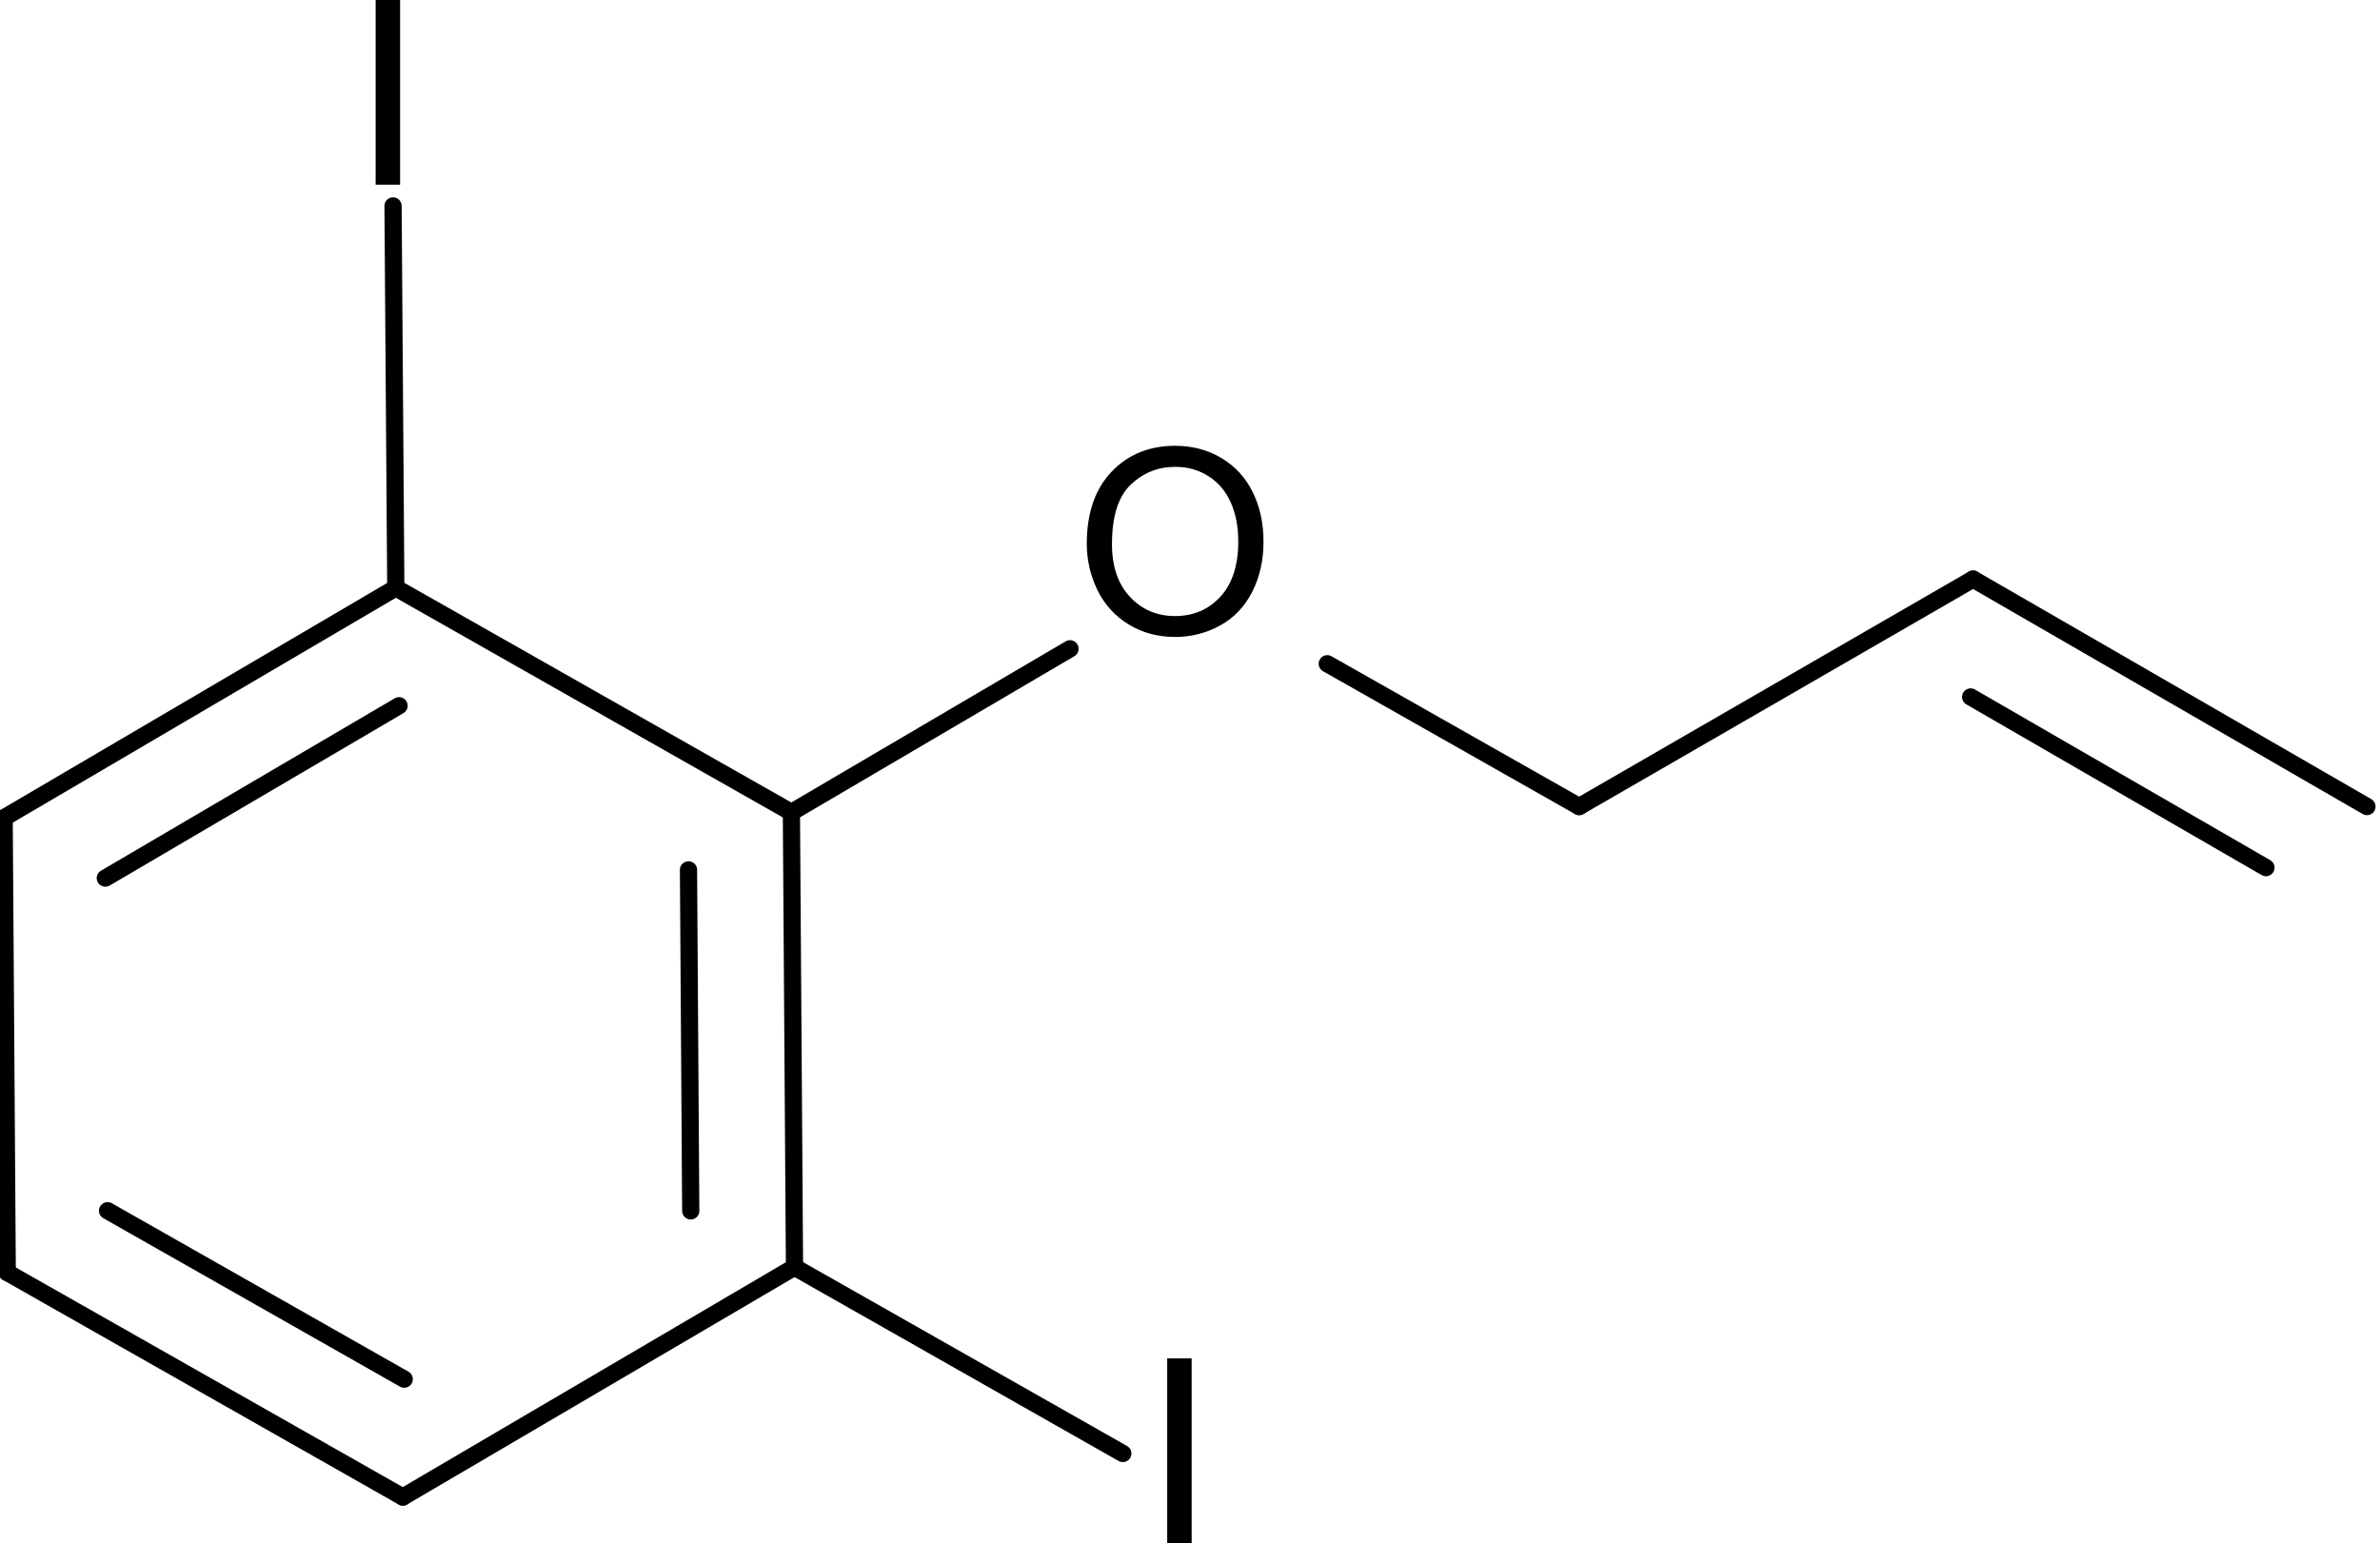 <?xml version="1.0" encoding="UTF-8" standalone="no"?>
<svg
   xmlns:cdml="http://www.freesoftware.fsf.org/bkchem/cdml"
   xmlns:dc="http://purl.org/dc/elements/1.1/"
   xmlns:cc="http://creativecommons.org/ns#"
   xmlns:rdf="http://www.w3.org/1999/02/22-rdf-syntax-ns#"
   xmlns:svg="http://www.w3.org/2000/svg"
   xmlns="http://www.w3.org/2000/svg"
   xmlns:sodipodi="http://sodipodi.sourceforge.net/DTD/sodipodi-0.dtd"
   xmlns:inkscape="http://www.inkscape.org/namespaces/inkscape"
   height="84.196"
   version="1.0"
   viewBox="0 0 138.201 89.687"
   width="129.841"
   id="svg2"
   inkscape:version="0.47 r22583"
   sodipodi:docname="2,6-Diiodoallyloxybenzene.svg">
  <defs
     id="defs70">
    <inkscape:perspective
       sodipodi:type="inkscape:persp3d"
       inkscape:vp_x="0 : 526.18109 : 1"
       inkscape:vp_y="0 : 1000 : 0"
       inkscape:vp_z="744.09448 : 526.18109 : 1"
       inkscape:persp3d-origin="372.04724 : 350.78739 : 1"
       id="perspective74" />
  </defs>
  <sodipodi:namedview
     pagecolor="#ffffff"
     bordercolor="#666666"
     borderopacity="1"
     objecttolerance="10"
     gridtolerance="10"
     guidetolerance="10"
     inkscape:pageopacity="0"
     inkscape:pageshadow="2"
     inkscape:window-width="640"
     inkscape:window-height="481"
     id="namedview68"
     showgrid="false"
     inkscape:zoom="0.22425739"
     inkscape:cx="351.46643"
     inkscape:cy="-411.02206"
     inkscape:window-x="0"
     inkscape:window-y="0"
     inkscape:window-maximized="0"
     inkscape:current-layer="svg2" />
  <path
     style="font-size:15px;stroke:#000000;stroke-width:1;stroke-linecap:round;font-family:Helvetica"
     d="M 46.117,73.647 65.197,84.477"
     id="line8" />
  <path
     style="font-size:15px;stroke:#000000;stroke-width:1;stroke-linecap:round;font-family:Helvetica"
     d="M 22.947,34.167 0.187,47.527"
     id="line12" />
  <path
     style="font-size:15px;stroke:#000000;stroke-width:1;stroke-linecap:round;font-family:Helvetica"
     d="M 23.137,41.017 6.067,51.037"
     id="line14" />
  <path
     style="font-size:15px;stroke:#000000;stroke-width:1;stroke-linecap:round;font-family:Helvetica"
     d="m 114.607,33.657 22.89,13.22"
     id="line18" />
  <path
     style="font-size:15px;stroke:#000000;stroke-width:1;stroke-linecap:round;font-family:Helvetica"
     d="m 114.467,40.507 17.16,9.92"
     id="line20" />
  <path
     style="font-size:15px;stroke:#000000;stroke-width:1;stroke-linecap:round;font-family:Helvetica"
     d="m 22.947,34.167 -0.16,-22.2"
     id="line24" />
  <path
     style="font-size:15px;stroke:#000000;stroke-width:1;stroke-linecap:round;font-family:Helvetica"
     d="m 0.187,47.527 0.18,26.43"
     id="line28" />
  <path
     style="font-size:15px;stroke:#000000;stroke-width:1;stroke-linecap:round;font-family:Helvetica"
     d="M 23.357,87.007 0.367,73.957"
     id="line32" />
  <path
     style="font-size:15px;stroke:#000000;stroke-width:1;stroke-linecap:round;font-family:Helvetica"
     d="M 23.437,80.157 6.197,70.367"
     id="line34" />
  <path
     style="font-size:15px;stroke:#000000;stroke-width:1;stroke-linecap:round;font-family:Helvetica"
     d="m 46.117,73.647 -22.76,13.36"
     id="line38" />
  <path
     style="font-size:15px;stroke:#000000;stroke-width:1;stroke-linecap:round;font-family:Helvetica"
     d="M 77.077,38.577 91.717,46.877"
     id="line42" />
  <path
     style="font-size:15px;stroke:#000000;stroke-width:1;stroke-linecap:round;font-family:Helvetica"
     d="m 91.717,46.877 22.89,-13.22"
     id="line46" />
  <path
     style="font-size:15px;stroke:#000000;stroke-width:1;stroke-linecap:round;font-family:Helvetica"
     d="m 22.947,34.167 22.99,13.05"
     id="line50" />
  <path
     style="font-size:15px;stroke:#000000;stroke-width:1;stroke-linecap:round;font-family:Helvetica"
     d="m 45.937,47.217 0.18,26.43"
     id="line54" />
  <path
     style="font-size:15px;stroke:#000000;stroke-width:1;stroke-linecap:round;font-family:Helvetica"
     d="m 39.957,50.557 0.13,19.82"
     id="line56" />
  <path
     style="font-size:15px;stroke:#000000;stroke-width:1;stroke-linecap:round;font-family:Helvetica"
     d="M 45.937,47.217 62.127,37.707"
     id="line60" />
  <g
     style="font-size:15px;fill:#000000;stroke-linecap:round;font-family:helvetica"
     id="text62">
    <path
       d="m 63.102,31.608 c -10e-7,-1.782 0.479,-3.177 1.436,-4.186 0.957,-1.008 2.192,-1.512 3.706,-1.512 0.991,1.1e-5 1.885,0.237 2.681,0.71 0.796,0.474 1.403,1.134 1.82,1.981 0.417,0.847 0.626,1.808 0.626,2.882 -1.1e-5,1.089 -0.22,2.063 -0.659,2.922 -0.439,0.859 -1.062,1.51 -1.868,1.952 -0.806,0.442 -1.675,0.663 -2.607,0.663 -1.011,-10e-7 -1.914,-0.244 -2.71,-0.732 -0.796,-0.488 -1.399,-1.155 -1.809,-2 -0.41,-0.845 -0.615,-1.738 -0.615,-2.681 z m 1.465,0.022 c -2e-6,1.294 0.348,2.313 1.044,3.058 0.696,0.745 1.569,1.117 2.618,1.117 1.069,10e-7 1.949,-0.376 2.64,-1.128 0.691,-0.752 1.036,-1.819 1.036,-3.201 -1e-5,-0.874 -0.148,-1.637 -0.443,-2.289 -0.295,-0.652 -0.728,-1.157 -1.296,-1.516 -0.569,-0.359 -1.207,-0.538 -1.915,-0.538 -1.006,10e-6 -1.871,0.345 -2.596,1.036 -0.725,0.691 -1.088,1.844 -1.088,3.461 z"
       style="font-size:15px;fill:#000000;stroke-linecap:round;font-family:helvetica"
       id="path2944" />
  </g>
  <g
     style="font-size:15px;fill:#000000;stroke-linecap:round;font-family:helvetica"
     id="text64">
    <path
       d="m 21.776,10.737 0,-10.737 1.421,0 0,10.737 z"
       style="font-size:15px;fill:#000000;stroke-linecap:round;font-family:helvetica"
       id="path2947" />
  </g>
  <g
     style="font-size:15px;fill:#000000;stroke-linecap:round;font-family:helvetica"
     id="text66">
    <path
       d="m 67.776,89.687 0,-10.737 1.421,0 0,10.737 z"
       style="font-size:15px;fill:#000000;stroke-linecap:round;font-family:helvetica"
       id="path2950" />
  </g>
  <cdml:cdml
     version="0.15">
    <cdml:info>
      <cdml:author_program
         version="0.13.0">BKchem</cdml:author_program>
    </cdml:info>
    <cdml:paper
       crop_margin="10"
       crop_svg="0"
       orientation="portrait"
       replace_minus="0"
       type="A4"
       use_real_minus="0" />
    <cdml:viewport
       viewport="0 0 640 480" />
    <cdml:standard
       area_color=""
       font_family="helvetica"
       font_size="12"
       line_color="#000"
       line_width="1px"
       paper_crop_margin="10"
       paper_crop_svg="0"
       paper_orientation="portrait"
       paper_type="A4">
      <cdml:bond
         double-ratio="0.75"
         length="0.7cm"
         wedge-width="5px"
         width="6px" />
      <cdml:arrow
         length="1.6cm" />
      <cdml:atom
         show_hydrogens="0" />
    </cdml:standard>
    <cdml:molecule
       id="molecule43312"
       name="">
      <cdml:atom
         id="atom2390"
         name="C"
         valency="4">
        <cdml:point
           x="1.188cm"
           y="1.778cm" />
      </cdml:atom>
      <cdml:atom
         id="atom47724"
         name="C"
         valency="4">
        <cdml:point
           x="1.797cm"
           y="2.124cm" />
      </cdml:atom>
      <cdml:atom
         id="atom6263"
         name="C"
         valency="4">
        <cdml:point
           x="1.802cm"
           y="2.824cm" />
      </cdml:atom>
      <cdml:atom
         id="atom32660"
         name="C"
         valency="4">
        <cdml:point
           x="1.199cm"
           y="3.178cm" />
      </cdml:atom>
      <cdml:atom
         id="atom76871"
         name="C"
         valency="4">
        <cdml:point
           x="0.585cm"
           y="2.132cm" />
      </cdml:atom>
      <cdml:atom
         id="atom23823"
         name="C"
         valency="4">
        <cdml:point
           x="0.590cm"
           y="2.832cm" />
      </cdml:atom>
      <cdml:atom
         id="atom38581"
         name="C"
         valency="4">
        <cdml:point
           x="3.010cm"
           y="2.115cm" />
      </cdml:atom>
      <cdml:atom
         id="atom23554"
         name="O"
         pos="center-first"
         valency="2">
        <cdml:point
           x="2.401cm"
           y="1.770cm" />
      </cdml:atom>
      <cdml:atom
         id="atom72052"
         name="I"
         pos="center-first"
         valency="1">
        <cdml:point
           x="1.183cm"
           y="1.078cm" />
      </cdml:atom>
      <cdml:atom
         id="atom78573"
         name="I"
         pos="center-first"
         valency="1">
        <cdml:point
           x="2.411cm"
           y="3.169cm" />
      </cdml:atom>
      <cdml:atom
         id="atom67759"
         name="C"
         valency="4">
        <cdml:point
           x="3.616cm"
           y="1.765cm" />
      </cdml:atom>
      <cdml:atom
         id="atom52728"
         name="C"
         valency="4">
        <cdml:point
           x="4.222cm"
           y="2.115cm" />
      </cdml:atom>
      <cdml:bond
         double_ratio="0.75"
         end="atom78573"
         id="bond94838"
         line_width="1.0"
         start="atom6263"
         type="n1" />
      <cdml:bond
         bond_width="6.0"
         center="no"
         double_ratio="0.75"
         end="atom76871"
         id="bond95702"
         line_width="1.0"
         start="atom2390"
         type="n2" />
      <cdml:bond
         bond_width="-6.0"
         center="no"
         double_ratio="0.75"
         end="atom52728"
         id="bond9365"
         line_width="1.0"
         start="atom67759"
         type="n2" />
      <cdml:bond
         double_ratio="0.75"
         end="atom72052"
         id="bond41651"
         line_width="1.0"
         start="atom2390"
         type="n1" />
      <cdml:bond
         double_ratio="0.75"
         end="atom23823"
         id="bond3054"
         line_width="1.0"
         start="atom76871"
         type="n1" />
      <cdml:bond
         bond_width="-6.0"
         center="no"
         double_ratio="0.75"
         end="atom23823"
         id="bond78437"
         line_width="1.0"
         start="atom32660"
         type="n2" />
      <cdml:bond
         double_ratio="0.75"
         end="atom32660"
         id="bond35021"
         line_width="1.0"
         start="atom6263"
         type="n1" />
      <cdml:bond
         double_ratio="0.75"
         end="atom38581"
         id="bond32896"
         line_width="1.0"
         start="atom23554"
         type="n1" />
      <cdml:bond
         double_ratio="0.75"
         end="atom67759"
         id="bond44649"
         line_width="1.0"
         start="atom38581"
         type="n1" />
      <cdml:bond
         double_ratio="0.75"
         end="atom47724"
         id="bond59217"
         line_width="1.0"
         start="atom2390"
         type="n1" />
      <cdml:bond
         bond_width="-6.0"
         center="no"
         double_ratio="0.75"
         end="atom6263"
         id="bond53647"
         line_width="1.0"
         start="atom47724"
         type="n2" />
      <cdml:bond
         double_ratio="0.75"
         end="atom23554"
         id="bond69784"
         line_width="1.0"
         start="atom47724"
         type="n1" />
    </cdml:molecule>
  </cdml:cdml>
</svg>
